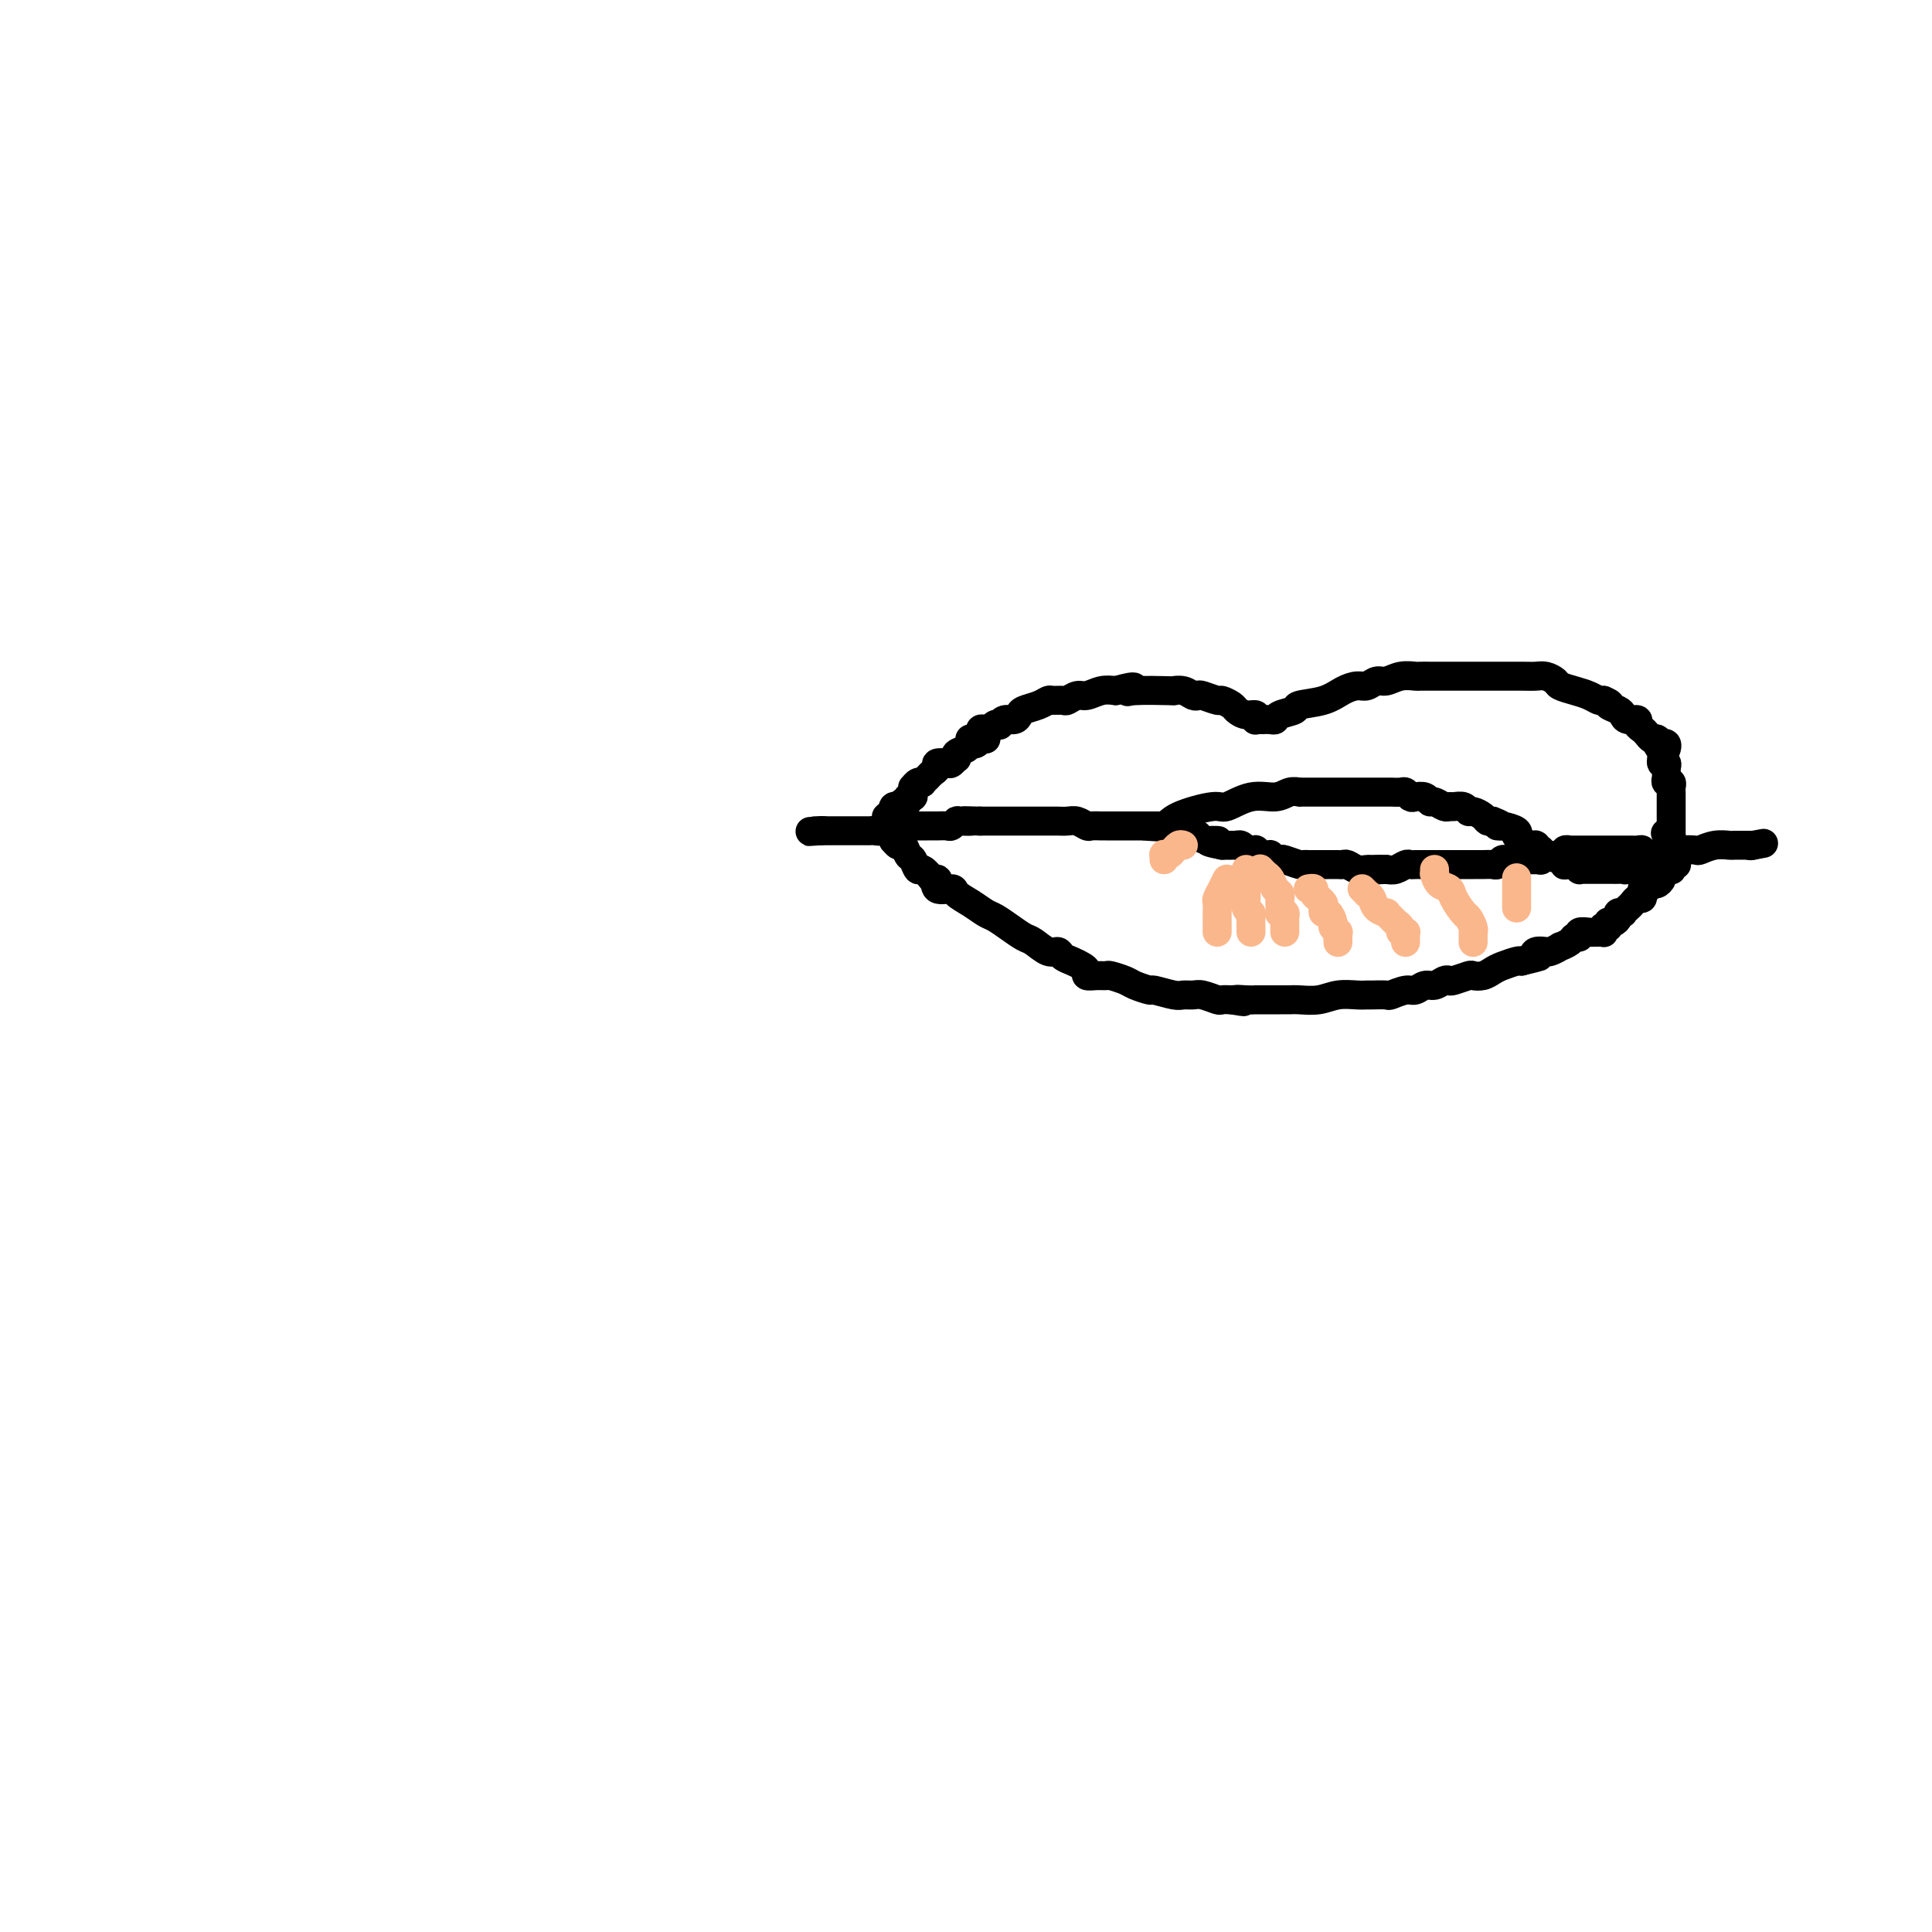 <svg viewBox='0 0 400 400' version='1.1' xmlns='http://www.w3.org/2000/svg' xmlns:xlink='http://www.w3.org/1999/xlink'><g fill='none' stroke='#000000' stroke-width='6' stroke-linecap='round' stroke-linejoin='round'><path d='M204,153c0.114,0.000 0.228,0.000 0,0c-0.228,0.000 -0.797,0.000 -1,0c-0.203,0.000 -0.041,0.000 0,0c0.041,-0.000 -0.041,0.000 0,0c0.041,0.000 0.203,0.000 0,0c-0.203,0.000 -0.772,0.000 -1,0c-0.228,0.000 -0.114,0.000 0,0c0.114,0.000 0.227,0.000 0,0c-0.227,0.000 -0.793,0.000 -1,0c-0.207,0.000 -0.056,0.000 0,0c0.056,0.000 0.015,0.000 0,0c-0.015,0.000 -0.004,0.000 0,0c0.004,0.000 0.002,0.000 0,0'/><path d='M201,153c-0.452,-0.001 -0.083,-0.004 0,0c0.083,0.004 -0.121,0.015 0,0c0.121,-0.015 0.568,-0.057 1,0c0.432,0.057 0.848,0.211 1,0c0.152,-0.211 0.041,-0.788 0,-1c-0.041,-0.212 -0.012,-0.061 0,0c0.012,0.061 0.006,0.030 0,0c-0.006,-0.030 -0.012,-0.061 0,0c0.012,0.061 0.041,0.213 0,0c-0.041,-0.213 -0.152,-0.793 0,-1c0.152,-0.207 0.566,-0.042 1,0c0.434,0.042 0.886,-0.040 1,0c0.114,0.040 -0.111,0.203 0,0c0.111,-0.203 0.558,-0.772 1,-1c0.442,-0.228 0.878,-0.117 1,0c0.122,0.117 -0.071,0.238 0,0c0.071,-0.238 0.407,-0.837 1,-1c0.593,-0.163 1.444,0.110 2,0c0.556,-0.110 0.816,-0.604 1,-1c0.184,-0.396 0.291,-0.695 1,-1c0.709,-0.305 2.020,-0.617 3,-1c0.980,-0.383 1.628,-0.839 2,-1c0.372,-0.161 0.469,-0.028 1,0c0.531,0.028 1.496,-0.049 2,0c0.504,0.049 0.547,0.223 1,0c0.453,-0.223 1.317,-0.843 2,-1c0.683,-0.157 1.184,0.150 2,0c0.816,-0.150 1.947,-0.757 3,-1c1.053,-0.243 2.026,-0.121 3,0'/><path d='M231,143c5.371,-1.547 3.799,-0.416 3,0c-0.799,0.416 -0.824,0.115 1,0c1.824,-0.115 5.497,-0.045 7,0c1.503,0.045 0.834,0.063 1,0c0.166,-0.063 1.165,-0.209 2,0c0.835,0.209 1.504,0.773 2,1c0.496,0.227 0.819,0.116 1,0c0.181,-0.116 0.219,-0.239 1,0c0.781,0.239 2.306,0.839 3,1c0.694,0.161 0.558,-0.115 1,0c0.442,0.115 1.464,0.623 2,1c0.536,0.377 0.588,0.623 1,1c0.412,0.377 1.186,0.886 2,1c0.814,0.114 1.668,-0.166 2,0c0.332,0.166 0.141,0.776 0,1c-0.141,0.224 -0.234,0.060 0,0c0.234,-0.060 0.795,-0.016 1,0c0.205,0.016 0.055,0.004 0,0c-0.055,-0.004 -0.015,-0.001 0,0c0.015,0.001 0.004,0.000 0,0c-0.004,-0.000 -0.002,-0.000 0,0'/><path d='M261,149c0.738,-0.024 1.476,-0.048 2,0c0.524,0.048 0.836,0.169 1,0c0.164,-0.169 0.182,-0.626 1,-1c0.818,-0.374 2.435,-0.665 3,-1c0.565,-0.335 0.076,-0.716 1,-1c0.924,-0.284 3.259,-0.473 5,-1c1.741,-0.527 2.889,-1.394 4,-2c1.111,-0.606 2.187,-0.951 3,-1c0.813,-0.049 1.363,0.197 2,0c0.637,-0.197 1.360,-0.837 2,-1c0.640,-0.163 1.198,0.153 2,0c0.802,-0.153 1.848,-0.773 3,-1c1.152,-0.227 2.409,-0.061 3,0c0.591,0.061 0.514,0.016 1,0c0.486,-0.016 1.534,-0.004 2,0c0.466,0.004 0.350,0.001 1,0c0.650,-0.001 2.066,-0.000 3,0c0.934,0.000 1.384,0.000 2,0c0.616,-0.000 1.397,-0.000 2,0c0.603,0.000 1.029,0.000 2,0c0.971,-0.000 2.486,-0.001 3,0c0.514,0.001 0.026,0.003 1,0c0.974,-0.003 3.411,-0.012 5,0c1.589,0.012 2.329,0.045 3,0c0.671,-0.045 1.271,-0.167 2,0c0.729,0.167 1.585,0.623 2,1c0.415,0.377 0.387,0.676 1,1c0.613,0.324 1.865,0.675 3,1c1.135,0.325 2.152,0.626 3,1c0.848,0.374 1.528,0.821 2,1c0.472,0.179 0.736,0.089 1,0'/><path d='M332,145c2.285,0.951 0.998,0.828 1,1c0.002,0.172 1.292,0.637 2,1c0.708,0.363 0.834,0.622 1,1c0.166,0.378 0.373,0.874 1,1c0.627,0.126 1.674,-0.120 2,0c0.326,0.120 -0.068,0.606 0,1c0.068,0.394 0.597,0.698 1,1c0.403,0.302 0.681,0.603 1,1c0.319,0.397 0.678,0.890 1,1c0.322,0.110 0.608,-0.163 1,0c0.392,0.163 0.890,0.762 1,1c0.110,0.238 -0.167,0.116 0,0c0.167,-0.116 0.777,-0.227 1,0c0.223,0.227 0.060,0.793 0,1c-0.060,0.207 -0.016,0.055 0,0c0.016,-0.055 0.004,-0.015 0,0c-0.004,0.015 -0.001,0.004 0,0c0.001,-0.004 0.001,-0.002 0,0'/><path d='M237,171c1.547,0.161 3.094,0.323 4,0c0.906,-0.323 1.169,-1.129 3,-2c1.831,-0.871 5.228,-1.806 7,-2c1.772,-0.194 1.918,0.355 3,0c1.082,-0.355 3.099,-1.612 5,-2c1.901,-0.388 3.686,0.092 5,0c1.314,-0.092 2.159,-0.757 3,-1c0.841,-0.243 1.679,-0.065 2,0c0.321,0.065 0.124,0.017 0,0c-0.124,-0.017 -0.176,-0.005 1,0c1.176,0.005 3.580,0.001 5,0c1.420,-0.001 1.857,-0.000 3,0c1.143,0.000 2.993,0.000 4,0c1.007,-0.000 1.173,-0.001 2,0c0.827,0.001 2.316,0.004 3,0c0.684,-0.004 0.564,-0.015 1,0c0.436,0.015 1.430,0.055 2,0c0.570,-0.055 0.716,-0.207 1,0c0.284,0.207 0.705,0.772 1,1c0.295,0.228 0.464,0.117 1,0c0.536,-0.117 1.439,-0.242 2,0c0.561,0.242 0.779,0.850 1,1c0.221,0.150 0.444,-0.157 1,0c0.556,0.157 1.445,0.778 2,1c0.555,0.222 0.778,0.045 1,0c0.222,-0.045 0.445,0.043 1,0c0.555,-0.043 1.444,-0.218 2,0c0.556,0.218 0.779,0.829 1,1c0.221,0.171 0.441,-0.099 1,0c0.559,0.099 1.458,0.565 2,1c0.542,0.435 0.726,0.839 1,1c0.274,0.161 0.637,0.081 1,0'/><path d='M309,170c3.154,1.166 1.538,1.082 1,1c-0.538,-0.082 0.001,-0.163 1,0c0.999,0.163 2.456,0.569 3,1c0.544,0.431 0.174,0.886 0,1c-0.174,0.114 -0.151,-0.113 0,0c0.151,0.113 0.432,0.565 1,1c0.568,0.435 1.424,0.852 2,1c0.576,0.148 0.872,0.026 1,0c0.128,-0.026 0.087,0.045 0,0c-0.087,-0.045 -0.219,-0.204 0,0c0.219,0.204 0.791,0.773 1,1c0.209,0.227 0.056,0.112 0,0c-0.056,-0.112 -0.015,-0.222 0,0c0.015,0.222 0.004,0.778 0,1c-0.004,0.222 -0.001,0.112 0,0c0.001,-0.112 0.000,-0.226 0,0c-0.000,0.226 -0.000,0.792 0,1c0.000,0.208 0.000,0.060 0,0c-0.000,-0.060 -0.000,-0.030 0,0'/><path d='M319,178c0.112,-0.000 0.224,-0.000 0,0c-0.224,0.000 -0.785,0.000 -1,0c-0.215,-0.000 -0.086,-0.000 0,0c0.086,0.000 0.129,0.000 0,0c-0.129,-0.000 -0.430,-0.000 -1,0c-0.570,0.000 -1.410,0.000 -2,0c-0.590,-0.000 -0.932,-0.001 -1,0c-0.068,0.001 0.136,0.004 0,0c-0.136,-0.004 -0.613,-0.015 -1,0c-0.387,0.015 -0.684,0.057 -1,0c-0.316,-0.057 -0.652,-0.211 -1,0c-0.348,0.211 -0.708,0.789 -1,1c-0.292,0.211 -0.514,0.057 -1,0c-0.486,-0.057 -1.234,-0.015 -2,0c-0.766,0.015 -1.549,0.004 -2,0c-0.451,-0.004 -0.568,-0.001 -1,0c-0.432,0.001 -1.178,0.000 -2,0c-0.822,-0.000 -1.721,-0.000 -2,0c-0.279,0.000 0.061,0.000 0,0c-0.061,-0.000 -0.523,-0.000 -1,0c-0.477,0.000 -0.968,-0.000 -1,0c-0.032,0.000 0.395,0.000 0,0c-0.395,-0.000 -1.611,-0.000 -2,0c-0.389,0.000 0.050,0.000 0,0c-0.050,-0.000 -0.590,-0.001 -1,0c-0.410,0.001 -0.690,0.004 -1,0c-0.310,-0.004 -0.649,-0.015 -1,0c-0.351,0.015 -0.713,0.056 -1,0c-0.287,-0.056 -0.500,-0.207 -1,0c-0.500,0.207 -1.286,0.774 -2,1c-0.714,0.226 -1.357,0.113 -2,0'/><path d='M287,180c-5.065,0.308 -1.728,0.079 -1,0c0.728,-0.079 -1.153,-0.007 -2,0c-0.847,0.007 -0.660,-0.051 -1,0c-0.340,0.051 -1.209,0.210 -2,0c-0.791,-0.210 -1.505,-0.788 -2,-1c-0.495,-0.212 -0.770,-0.057 -1,0c-0.230,0.057 -0.415,0.015 -1,0c-0.585,-0.015 -1.569,-0.003 -2,0c-0.431,0.003 -0.308,-0.003 -1,0c-0.692,0.003 -2.199,0.015 -3,0c-0.801,-0.015 -0.897,-0.055 -1,0c-0.103,0.055 -0.214,0.207 -1,0c-0.786,-0.207 -2.248,-0.773 -3,-1c-0.752,-0.227 -0.793,-0.114 -1,0c-0.207,0.114 -0.580,0.228 -1,0c-0.420,-0.228 -0.887,-0.797 -1,-1c-0.113,-0.203 0.128,-0.040 0,0c-0.128,0.040 -0.626,-0.042 -1,0c-0.374,0.042 -0.625,0.208 -1,0c-0.375,-0.208 -0.874,-0.792 -1,-1c-0.126,-0.208 0.120,-0.042 0,0c-0.120,0.042 -0.607,-0.041 -1,0c-0.393,0.041 -0.693,0.207 -1,0c-0.307,-0.207 -0.621,-0.788 -1,-1c-0.379,-0.212 -0.822,-0.057 -1,0c-0.178,0.057 -0.089,0.015 0,0c0.089,-0.015 0.178,-0.004 0,0c-0.178,0.004 -0.625,0.001 -1,0c-0.375,-0.001 -0.679,-0.000 -1,0c-0.321,0.000 -0.661,0.000 -1,0'/><path d='M253,175c-5.399,-1.016 -1.896,-1.056 -1,-1c0.896,0.056 -0.817,0.207 -2,0c-1.183,-0.207 -1.838,-0.774 -2,-1c-0.162,-0.226 0.168,-0.113 0,0c-0.168,0.113 -0.833,0.226 -1,0c-0.167,-0.226 0.163,-0.792 0,-1c-0.163,-0.208 -0.818,-0.060 -1,0c-0.182,0.060 0.109,0.030 0,0c-0.109,-0.030 -0.617,-0.061 -1,0c-0.383,0.061 -0.642,0.212 -1,0c-0.358,-0.212 -0.817,-0.789 -1,-1c-0.183,-0.211 -0.091,-0.057 0,0c0.091,0.057 0.182,0.015 0,0c-0.182,-0.015 -0.636,-0.004 -1,0c-0.364,0.004 -0.637,0.001 -1,0c-0.363,-0.001 -0.815,-0.000 -1,0c-0.185,0.000 -0.102,0.000 0,0c0.102,-0.000 0.225,-0.000 0,0c-0.225,0.000 -0.796,0.000 -1,0c-0.204,-0.000 -0.041,-0.000 0,0c0.041,0.000 -0.042,0.000 0,0c0.042,-0.000 0.207,-0.000 0,0c-0.207,0.000 -0.787,0.000 -1,0c-0.213,-0.000 -0.061,-0.000 0,0c0.061,0.000 0.030,0.000 0,0'/><path d='M238,171c0.057,-0.000 0.113,-0.000 0,0c-0.113,0.000 -0.396,0.000 -1,0c-0.604,-0.000 -1.528,-0.000 -2,0c-0.472,0.000 -0.493,0.000 -1,0c-0.507,-0.000 -1.502,-0.000 -2,0c-0.498,0.000 -0.500,0.001 -1,0c-0.500,-0.001 -1.499,-0.004 -2,0c-0.501,0.004 -0.504,0.015 -1,0c-0.496,-0.015 -1.485,-0.057 -2,0c-0.515,0.057 -0.556,0.211 -1,0c-0.444,-0.211 -1.290,-0.789 -2,-1c-0.710,-0.211 -1.285,-0.057 -2,0c-0.715,0.057 -1.569,0.015 -2,0c-0.431,-0.015 -0.440,-0.004 -1,0c-0.560,0.004 -1.670,0.001 -2,0c-0.330,-0.001 0.119,-0.000 0,0c-0.119,0.000 -0.806,0.000 -1,0c-0.194,-0.000 0.107,-0.000 0,0c-0.107,0.000 -0.620,0.000 -1,0c-0.380,-0.000 -0.626,-0.000 -1,0c-0.374,0.000 -0.877,0.000 -1,0c-0.123,-0.000 0.135,-0.000 0,0c-0.135,0.000 -0.662,0.000 -1,0c-0.338,-0.000 -0.486,-0.000 -1,0c-0.514,0.000 -1.393,0.000 -2,0c-0.607,-0.000 -0.940,-0.000 -1,0c-0.060,0.000 0.155,0.000 0,0c-0.155,-0.000 -0.681,-0.000 -1,0c-0.319,0.000 -0.432,0.000 -1,0c-0.568,-0.000 -1.591,-0.000 -2,0c-0.409,0.000 -0.205,0.000 0,0'/><path d='M203,170c-5.759,-0.159 -2.655,-0.057 -2,0c0.655,0.057 -1.138,0.068 -2,0c-0.862,-0.068 -0.795,-0.214 -1,0c-0.205,0.214 -0.684,0.789 -1,1c-0.316,0.211 -0.470,0.056 -1,0c-0.530,-0.056 -1.437,-0.015 -2,0c-0.563,0.015 -0.781,0.004 -1,0c-0.219,-0.004 -0.439,-0.001 -1,0c-0.561,0.001 -1.465,0.001 -2,0c-0.535,-0.001 -0.702,-0.001 -1,0c-0.298,0.001 -0.727,0.004 -1,0c-0.273,-0.004 -0.391,-0.015 -1,0c-0.609,0.015 -1.708,0.057 -2,0c-0.292,-0.057 0.224,-0.211 0,0c-0.224,0.211 -1.188,0.789 -2,1c-0.812,0.211 -1.471,0.057 -2,0c-0.529,-0.057 -0.930,-0.015 -1,0c-0.070,0.015 0.189,0.004 0,0c-0.189,-0.004 -0.825,-0.001 -1,0c-0.175,0.001 0.113,0.000 0,0c-0.113,-0.000 -0.625,-0.000 -1,0c-0.375,0.000 -0.611,0.000 -1,0c-0.389,-0.000 -0.931,-0.000 -1,0c-0.069,0.000 0.336,0.000 0,0c-0.336,-0.000 -1.413,-0.000 -2,0c-0.587,0.000 -0.683,0.000 -1,0c-0.317,-0.000 -0.856,-0.000 -1,0c-0.144,0.000 0.106,0.000 0,0c-0.106,-0.000 -0.567,-0.000 -1,0c-0.433,0.000 -0.838,0.000 -1,0c-0.162,-0.000 -0.081,-0.000 0,0'/><path d='M170,172c-5.045,0.309 -1.156,0.083 0,0c1.156,-0.083 -0.419,-0.022 -1,0c-0.581,0.022 -0.166,0.006 0,0c0.166,-0.006 0.083,-0.003 0,0'/><path d='M204,153c-0.446,0.032 -0.892,0.064 -1,0c-0.108,-0.064 0.121,-0.225 0,0c-0.121,0.225 -0.593,0.835 -1,1c-0.407,0.165 -0.749,-0.114 -1,0c-0.251,0.114 -0.410,0.623 -1,1c-0.590,0.377 -1.610,0.623 -2,1c-0.390,0.377 -0.151,0.885 0,1c0.151,0.115 0.213,-0.162 0,0c-0.213,0.162 -0.701,0.764 -1,1c-0.299,0.236 -0.408,0.104 -1,0c-0.592,-0.104 -1.665,-0.182 -2,0c-0.335,0.182 0.069,0.623 0,1c-0.069,0.377 -0.610,0.688 -1,1c-0.390,0.312 -0.630,0.623 -1,1c-0.370,0.377 -0.870,0.818 -1,1c-0.130,0.182 0.108,0.104 0,0c-0.108,-0.104 -0.564,-0.234 -1,0c-0.436,0.234 -0.853,0.832 -1,1c-0.147,0.168 -0.024,-0.095 0,0c0.024,0.095 -0.050,0.546 0,1c0.050,0.454 0.225,0.910 0,1c-0.225,0.090 -0.849,-0.186 -1,0c-0.151,0.186 0.171,0.835 0,1c-0.171,0.165 -0.834,-0.153 -1,0c-0.166,0.153 0.166,0.777 0,1c-0.166,0.223 -0.829,0.046 -1,0c-0.171,-0.046 0.150,0.040 0,0c-0.150,-0.040 -0.772,-0.207 -1,0c-0.228,0.207 -0.061,0.786 0,1c0.061,0.214 0.018,0.061 0,0c-0.018,-0.061 -0.009,-0.031 0,0'/><path d='M185,168c-2.939,2.261 -0.788,0.413 0,0c0.788,-0.413 0.211,0.607 0,1c-0.211,0.393 -0.057,0.158 0,0c0.057,-0.158 0.015,-0.240 0,0c-0.015,0.240 -0.004,0.800 0,1c0.004,0.200 0.001,0.040 0,0c-0.001,-0.040 -0.000,0.042 0,0c0.000,-0.042 0.000,-0.207 0,0c-0.000,0.207 -0.000,0.788 0,1c0.000,0.212 0.000,0.057 0,0c-0.000,-0.057 -0.000,-0.015 0,0c0.000,0.015 0.000,0.003 0,0c-0.000,-0.003 -0.000,0.003 0,0c0.000,-0.003 -0.000,-0.015 0,0c0.000,0.015 0.000,0.055 0,0c-0.000,-0.055 -0.000,-0.207 0,0c0.000,0.207 0.000,0.774 0,1c-0.000,0.226 -0.000,0.112 0,0c0.000,-0.112 0.000,-0.222 0,0c-0.000,0.222 -0.001,0.776 0,1c0.001,0.224 0.003,0.117 0,0c-0.003,-0.117 -0.012,-0.243 0,0c0.012,0.243 0.045,0.857 0,1c-0.045,0.143 -0.167,-0.184 0,0c0.167,0.184 0.622,0.880 1,1c0.378,0.120 0.678,-0.337 1,0c0.322,0.337 0.666,1.469 1,2c0.334,0.531 0.656,0.462 1,1c0.344,0.538 0.708,1.683 1,2c0.292,0.317 0.512,-0.195 1,0c0.488,0.195 1.244,1.098 2,2'/><path d='M193,182c1.511,1.114 1.289,-0.102 1,0c-0.289,0.102 -0.646,1.523 0,2c0.646,0.477 2.294,0.011 3,0c0.706,-0.011 0.471,0.434 1,1c0.529,0.566 1.822,1.255 3,2c1.178,0.745 2.240,1.546 3,2c0.760,0.454 1.218,0.560 2,1c0.782,0.440 1.887,1.213 3,2c1.113,0.787 2.234,1.587 3,2c0.766,0.413 1.178,0.439 2,1c0.822,0.561 2.055,1.656 3,2c0.945,0.344 1.602,-0.063 2,0c0.398,0.063 0.536,0.595 1,1c0.464,0.405 1.254,0.683 2,1c0.746,0.317 1.447,0.674 2,1c0.553,0.326 0.958,0.623 1,1c0.042,0.377 -0.280,0.836 0,1c0.280,0.164 1.162,0.032 2,0c0.838,-0.032 1.633,0.034 2,0c0.367,-0.034 0.305,-0.168 1,0c0.695,0.168 2.147,0.637 3,1c0.853,0.363 1.106,0.619 2,1c0.894,0.381 2.428,0.887 3,1c0.572,0.113 0.182,-0.167 1,0c0.818,0.167 2.843,0.781 4,1c1.157,0.219 1.447,0.045 2,0c0.553,-0.045 1.369,0.040 2,0c0.631,-0.040 1.076,-0.207 2,0c0.924,0.207 2.326,0.786 3,1c0.674,0.214 0.621,0.061 1,0c0.379,-0.061 1.189,-0.031 2,0'/><path d='M255,207c4.471,0.774 1.650,0.207 1,0c-0.650,-0.207 0.871,-0.056 2,0c1.129,0.056 1.864,0.015 2,0c0.136,-0.015 -0.328,-0.004 0,0c0.328,0.004 1.450,0.001 2,0c0.550,-0.001 0.530,-0.001 1,0c0.470,0.001 1.430,0.001 2,0c0.570,-0.001 0.749,-0.004 1,0c0.251,0.004 0.574,0.015 1,0c0.426,-0.015 0.955,-0.057 2,0c1.045,0.057 2.607,0.211 4,0c1.393,-0.211 2.619,-0.789 4,-1c1.381,-0.211 2.917,-0.055 4,0c1.083,0.055 1.711,0.011 2,0c0.289,-0.011 0.237,0.012 1,0c0.763,-0.012 2.340,-0.060 3,0c0.660,0.060 0.403,0.227 1,0c0.597,-0.227 2.047,-0.849 3,-1c0.953,-0.151 1.408,0.170 2,0c0.592,-0.170 1.322,-0.829 2,-1c0.678,-0.171 1.303,0.147 2,0c0.697,-0.147 1.467,-0.757 2,-1c0.533,-0.243 0.828,-0.117 1,0c0.172,0.117 0.220,0.224 1,0c0.780,-0.224 2.291,-0.781 3,-1c0.709,-0.219 0.617,-0.101 1,0c0.383,0.101 1.241,0.184 2,0c0.759,-0.184 1.420,-0.637 2,-1c0.580,-0.363 1.079,-0.636 2,-1c0.921,-0.364 2.263,-0.818 3,-1c0.737,-0.182 0.868,-0.091 1,0'/><path d='M315,199c5.044,-1.248 3.654,-0.869 3,-1c-0.654,-0.131 -0.574,-0.771 0,-1c0.574,-0.229 1.640,-0.047 2,0c0.360,0.047 0.012,-0.043 0,0c-0.012,0.043 0.311,0.218 1,0c0.689,-0.218 1.744,-0.828 2,-1c0.256,-0.172 -0.287,0.094 0,0c0.287,-0.094 1.404,-0.547 2,-1c0.596,-0.453 0.670,-0.906 1,-1c0.330,-0.094 0.914,0.171 1,0c0.086,-0.171 -0.327,-0.778 0,-1c0.327,-0.222 1.394,-0.058 2,0c0.606,0.058 0.751,0.012 1,0c0.249,-0.012 0.602,0.011 1,0c0.398,-0.011 0.843,-0.054 1,0c0.157,0.054 0.028,0.207 0,0c-0.028,-0.207 0.044,-0.774 0,-1c-0.044,-0.226 -0.205,-0.112 0,0c0.205,0.112 0.777,0.224 1,0c0.223,-0.224 0.097,-0.782 0,-1c-0.097,-0.218 -0.166,-0.097 0,0c0.166,0.097 0.565,0.170 1,0c0.435,-0.170 0.904,-0.585 1,-1c0.096,-0.415 -0.181,-0.832 0,-1c0.181,-0.168 0.822,-0.087 1,0c0.178,0.087 -0.106,0.182 0,0c0.106,-0.182 0.603,-0.640 1,-1c0.397,-0.360 0.694,-0.622 1,-1c0.306,-0.378 0.621,-0.871 1,-1c0.379,-0.129 0.823,0.106 1,0c0.177,-0.106 0.089,-0.553 0,-1'/><path d='M340,185c1.035,-1.327 0.124,-1.143 0,-1c-0.124,0.143 0.540,0.246 1,0c0.460,-0.246 0.715,-0.840 1,-1c0.285,-0.160 0.598,0.115 1,0c0.402,-0.115 0.891,-0.619 1,-1c0.109,-0.381 -0.163,-0.638 0,-1c0.163,-0.362 0.762,-0.828 1,-1c0.238,-0.172 0.115,-0.050 0,0c-0.115,0.050 -0.223,0.027 0,0c0.223,-0.027 0.778,-0.060 1,0c0.222,0.060 0.112,0.212 0,0c-0.112,-0.212 -0.225,-0.789 0,-1c0.225,-0.211 0.788,-0.057 1,0c0.212,0.057 0.072,0.016 0,0c-0.072,-0.016 -0.076,-0.008 0,0c0.076,0.008 0.231,0.016 0,0c-0.231,-0.016 -0.850,-0.057 -1,0c-0.150,0.057 0.167,0.211 0,0c-0.167,-0.211 -0.818,-0.789 -1,-1c-0.182,-0.211 0.105,-0.057 0,0c-0.105,0.057 -0.601,0.016 -1,0c-0.399,-0.016 -0.699,-0.008 -1,0'/><path d='M343,178c-0.437,-0.377 -0.029,-0.819 0,-1c0.029,-0.181 -0.321,-0.101 -1,0c-0.679,0.101 -1.688,0.223 -2,0c-0.312,-0.223 0.071,-0.792 0,-1c-0.071,-0.208 -0.596,-0.056 -1,0c-0.404,0.056 -0.686,0.015 -1,0c-0.314,-0.015 -0.661,-0.004 -1,0c-0.339,0.004 -0.669,0.001 -1,0c-0.331,-0.001 -0.661,-0.000 -1,0c-0.339,0.000 -0.686,0.000 -1,0c-0.314,-0.000 -0.595,-0.000 -1,0c-0.405,0.000 -0.934,0.000 -1,0c-0.066,-0.000 0.333,-0.000 0,0c-0.333,0.000 -1.396,-0.000 -2,0c-0.604,0.000 -0.750,0.000 -1,0c-0.250,-0.000 -0.606,-0.000 -1,0c-0.394,0.000 -0.827,0.000 -1,0c-0.173,-0.000 -0.085,-0.000 0,0c0.085,0.000 0.167,0.000 0,0c-0.167,-0.000 -0.585,-0.001 -1,0c-0.415,0.001 -0.828,0.004 -1,0c-0.172,-0.004 -0.102,-0.015 0,0c0.102,0.015 0.238,0.057 0,0c-0.238,-0.057 -0.848,-0.211 -1,0c-0.152,0.211 0.156,0.789 0,1c-0.156,0.211 -0.774,0.057 -1,0c-0.226,-0.057 -0.061,-0.015 0,0c0.061,0.015 0.016,0.004 0,0c-0.016,-0.004 -0.005,-0.001 0,0c0.005,0.001 0.002,0.001 0,0'/><path d='M323,177c-3.099,0.068 -0.846,0.736 0,1c0.846,0.264 0.286,0.122 0,0c-0.286,-0.122 -0.297,-0.225 0,0c0.297,0.225 0.902,0.778 1,1c0.098,0.222 -0.311,0.112 0,0c0.311,-0.112 1.343,-0.226 2,0c0.657,0.226 0.940,0.793 1,1c0.060,0.207 -0.104,0.056 0,0c0.104,-0.056 0.476,-0.015 1,0c0.524,0.015 1.201,0.004 2,0c0.799,-0.004 1.720,-0.001 2,0c0.280,0.001 -0.079,-0.000 0,0c0.079,0.000 0.598,0.001 1,0c0.402,-0.001 0.689,-0.005 1,0c0.311,0.005 0.648,0.017 1,0c0.352,-0.017 0.720,-0.064 1,0c0.280,0.064 0.472,0.238 1,0c0.528,-0.238 1.392,-0.887 2,-1c0.608,-0.113 0.959,0.310 2,0c1.041,-0.310 2.771,-1.355 4,-2c1.229,-0.645 1.958,-0.891 3,-1c1.042,-0.109 2.397,-0.082 3,0c0.603,0.082 0.455,0.218 1,0c0.545,-0.218 1.782,-0.790 3,-1c1.218,-0.210 2.416,-0.056 3,0c0.584,0.056 0.552,0.015 1,0c0.448,-0.015 1.374,-0.004 2,0c0.626,0.004 0.951,0.001 1,0c0.049,-0.001 -0.179,-0.000 0,0c0.179,0.000 0.765,0.000 1,0c0.235,-0.000 0.117,-0.000 0,0'/><path d='M363,175c4.177,-0.774 1.119,-0.207 0,0c-1.119,0.207 -0.300,0.056 0,0c0.300,-0.056 0.080,-0.015 0,0c-0.080,0.015 -0.022,0.004 0,0c0.022,-0.004 0.006,-0.001 0,0c-0.006,0.001 -0.003,0.001 0,0'/><path d='M343,153c-0.121,0.259 -0.243,0.517 0,1c0.243,0.483 0.850,1.190 1,2c0.150,0.810 -0.156,1.722 0,2c0.156,0.278 0.773,-0.079 1,0c0.227,0.079 0.065,0.595 0,1c-0.065,0.405 -0.031,0.700 0,1c0.031,0.300 0.061,0.605 0,1c-0.061,0.395 -0.212,0.879 0,1c0.212,0.121 0.789,-0.122 1,0c0.211,0.122 0.057,0.610 0,1c-0.057,0.390 -0.015,0.682 0,1c0.015,0.318 0.004,0.662 0,1c-0.004,0.338 -0.001,0.669 0,1c0.001,0.331 0.000,0.662 0,1c-0.000,0.338 -0.000,0.683 0,1c0.000,0.317 0.000,0.607 0,1c-0.000,0.393 -0.000,0.890 0,1c0.000,0.110 0.000,-0.166 0,0c-0.000,0.166 -0.000,0.776 0,1c0.000,0.224 0.000,0.064 0,0c-0.000,-0.064 -0.000,-0.031 0,0c0.000,0.031 0.000,0.061 0,0c-0.000,-0.061 -0.000,-0.214 0,0c0.000,0.214 0.000,0.793 0,1c-0.000,0.207 -0.000,0.041 0,0c0.000,-0.041 0.000,0.041 0,0c-0.000,-0.041 -0.000,-0.207 0,0c0.000,0.207 0.000,0.788 0,1c-0.000,0.212 -0.000,0.057 0,0c0.000,-0.057 0.000,-0.016 0,0c-0.000,0.016 -0.000,0.008 0,0'/><path d='M346,173c0.244,3.111 -0.644,0.889 -1,0c-0.356,-0.889 -0.178,-0.444 0,0'/></g>
<g fill='none' stroke='#FBB78C' stroke-width='6' stroke-linecap='round' stroke-linejoin='round'><path d='M254,182c-0.453,0.902 -0.906,1.804 -1,2c-0.094,0.196 0.171,-0.313 0,0c-0.171,0.313 -0.778,1.449 -1,2c-0.222,0.551 -0.060,0.515 0,1c0.060,0.485 0.016,1.489 0,2c-0.016,0.511 -0.004,0.529 0,1c0.004,0.471 0.001,1.394 0,2c-0.001,0.606 -0.000,0.894 0,1c0.000,0.106 0.000,0.028 0,0c-0.000,-0.028 -0.000,-0.008 0,0c0.000,0.008 0.000,0.004 0,0'/><path d='M258,180c0.000,0.220 0.000,0.439 0,1c-0.000,0.561 -0.001,1.463 0,2c0.001,0.537 0.004,0.707 0,1c-0.004,0.293 -0.015,0.707 0,1c0.015,0.293 0.057,0.463 0,1c-0.057,0.537 -0.211,1.440 0,2c0.211,0.560 0.789,0.777 1,1c0.211,0.223 0.057,0.452 0,1c-0.057,0.548 -0.015,1.415 0,2c0.015,0.585 0.004,0.889 0,1c-0.004,0.111 -0.001,0.030 0,0c0.001,-0.030 0.000,-0.008 0,0c-0.000,0.008 -0.000,0.002 0,0c0.000,-0.002 0.000,-0.001 0,0'/><path d='M261,180c-0.089,-0.097 -0.178,-0.195 0,0c0.178,0.195 0.622,0.681 1,1c0.378,0.319 0.690,0.470 1,1c0.310,0.530 0.619,1.438 1,2c0.381,0.562 0.833,0.778 1,1c0.167,0.222 0.049,0.451 0,1c-0.049,0.549 -0.027,1.418 0,2c0.027,0.582 0.060,0.878 0,1c-0.060,0.122 -0.212,0.070 0,0c0.212,-0.070 0.789,-0.160 1,0c0.211,0.160 0.057,0.568 0,1c-0.057,0.432 -0.015,0.886 0,1c0.015,0.114 0.004,-0.113 0,0c-0.004,0.113 -0.001,0.566 0,1c0.001,0.434 0.000,0.848 0,1c-0.000,0.152 -0.000,0.041 0,0c0.000,-0.041 0.000,-0.011 0,0c-0.000,0.011 -0.000,0.003 0,0c0.000,-0.003 0.000,-0.001 0,0c-0.000,0.001 -0.000,0.000 0,0'/><path d='M271,184c-0.122,0.022 -0.244,0.043 0,0c0.244,-0.043 0.854,-0.152 1,0c0.146,0.152 -0.171,0.565 0,1c0.171,0.435 0.830,0.891 1,1c0.170,0.109 -0.148,-0.130 0,0c0.148,0.130 0.762,0.630 1,1c0.238,0.370 0.101,0.609 0,1c-0.101,0.391 -0.167,0.932 0,1c0.167,0.068 0.567,-0.337 1,0c0.433,0.337 0.901,1.415 1,2c0.099,0.585 -0.170,0.678 0,1c0.170,0.322 0.777,0.875 1,1c0.223,0.125 0.060,-0.177 0,0c-0.060,0.177 -0.016,0.832 0,1c0.016,0.168 0.004,-0.151 0,0c-0.004,0.151 -0.001,0.773 0,1c0.001,0.227 0.000,0.061 0,0c-0.000,-0.061 -0.000,-0.016 0,0c0.000,0.016 0.000,0.005 0,0c-0.000,-0.005 -0.000,-0.002 0,0'/><path d='M282,184c0.449,0.439 0.899,0.878 1,1c0.101,0.122 -0.145,-0.073 0,0c0.145,0.073 0.683,0.415 1,1c0.317,0.585 0.413,1.414 1,2c0.587,0.586 1.664,0.930 2,1c0.336,0.070 -0.069,-0.135 0,0c0.069,0.135 0.611,0.611 1,1c0.389,0.389 0.626,0.693 1,1c0.374,0.307 0.885,0.617 1,1c0.115,0.383 -0.165,0.839 0,1c0.165,0.161 0.776,0.028 1,0c0.224,-0.028 0.060,0.049 0,0c-0.060,-0.049 -0.016,-0.223 0,0c0.016,0.223 0.004,0.844 0,1c-0.004,0.156 -0.001,-0.154 0,0c0.001,0.154 0.000,0.773 0,1c-0.000,0.227 -0.000,0.061 0,0c0.000,-0.061 0.000,-0.017 0,0c-0.000,0.017 -0.000,0.009 0,0'/><path d='M297,180c0.015,0.478 0.030,0.956 0,1c-0.030,0.044 -0.106,-0.345 0,0c0.106,0.345 0.395,1.425 1,2c0.605,0.575 1.525,0.644 2,1c0.475,0.356 0.506,0.999 1,2c0.494,1.001 1.453,2.360 2,3c0.547,0.640 0.682,0.563 1,1c0.318,0.437 0.817,1.389 1,2c0.183,0.611 0.049,0.881 0,1c-0.049,0.119 -0.013,0.088 0,0c0.013,-0.088 0.004,-0.234 0,0c-0.004,0.234 -0.001,0.847 0,1c0.001,0.153 0.000,-0.155 0,0c-0.000,0.155 -0.000,0.772 0,1c0.000,0.228 0.000,0.065 0,0c-0.000,-0.065 -0.000,-0.033 0,0'/><path d='M314,182c0.000,-0.233 0.000,-0.466 0,0c0.000,0.466 0.000,1.630 0,2c0.000,0.370 0.000,-0.055 0,0c0.000,0.055 0.000,0.589 0,1c0.000,0.411 0.000,0.699 0,1c0.000,0.301 0.000,0.617 0,1c-0.000,0.383 0.000,0.835 0,1c0.000,0.165 0.000,0.045 0,0c0.000,-0.045 0.000,-0.013 0,0c0.000,0.013 0.000,0.006 0,0'/><path d='M245,175c-0.303,-0.121 -0.607,-0.242 -1,0c-0.393,0.242 -0.876,0.849 -1,1c-0.124,0.151 0.110,-0.152 0,0c-0.110,0.152 -0.565,0.759 -1,1c-0.435,0.241 -0.848,0.116 -1,0c-0.152,-0.116 -0.041,-0.224 0,0c0.041,0.224 0.012,0.778 0,1c-0.012,0.222 -0.006,0.111 0,0'/></g>
</svg>